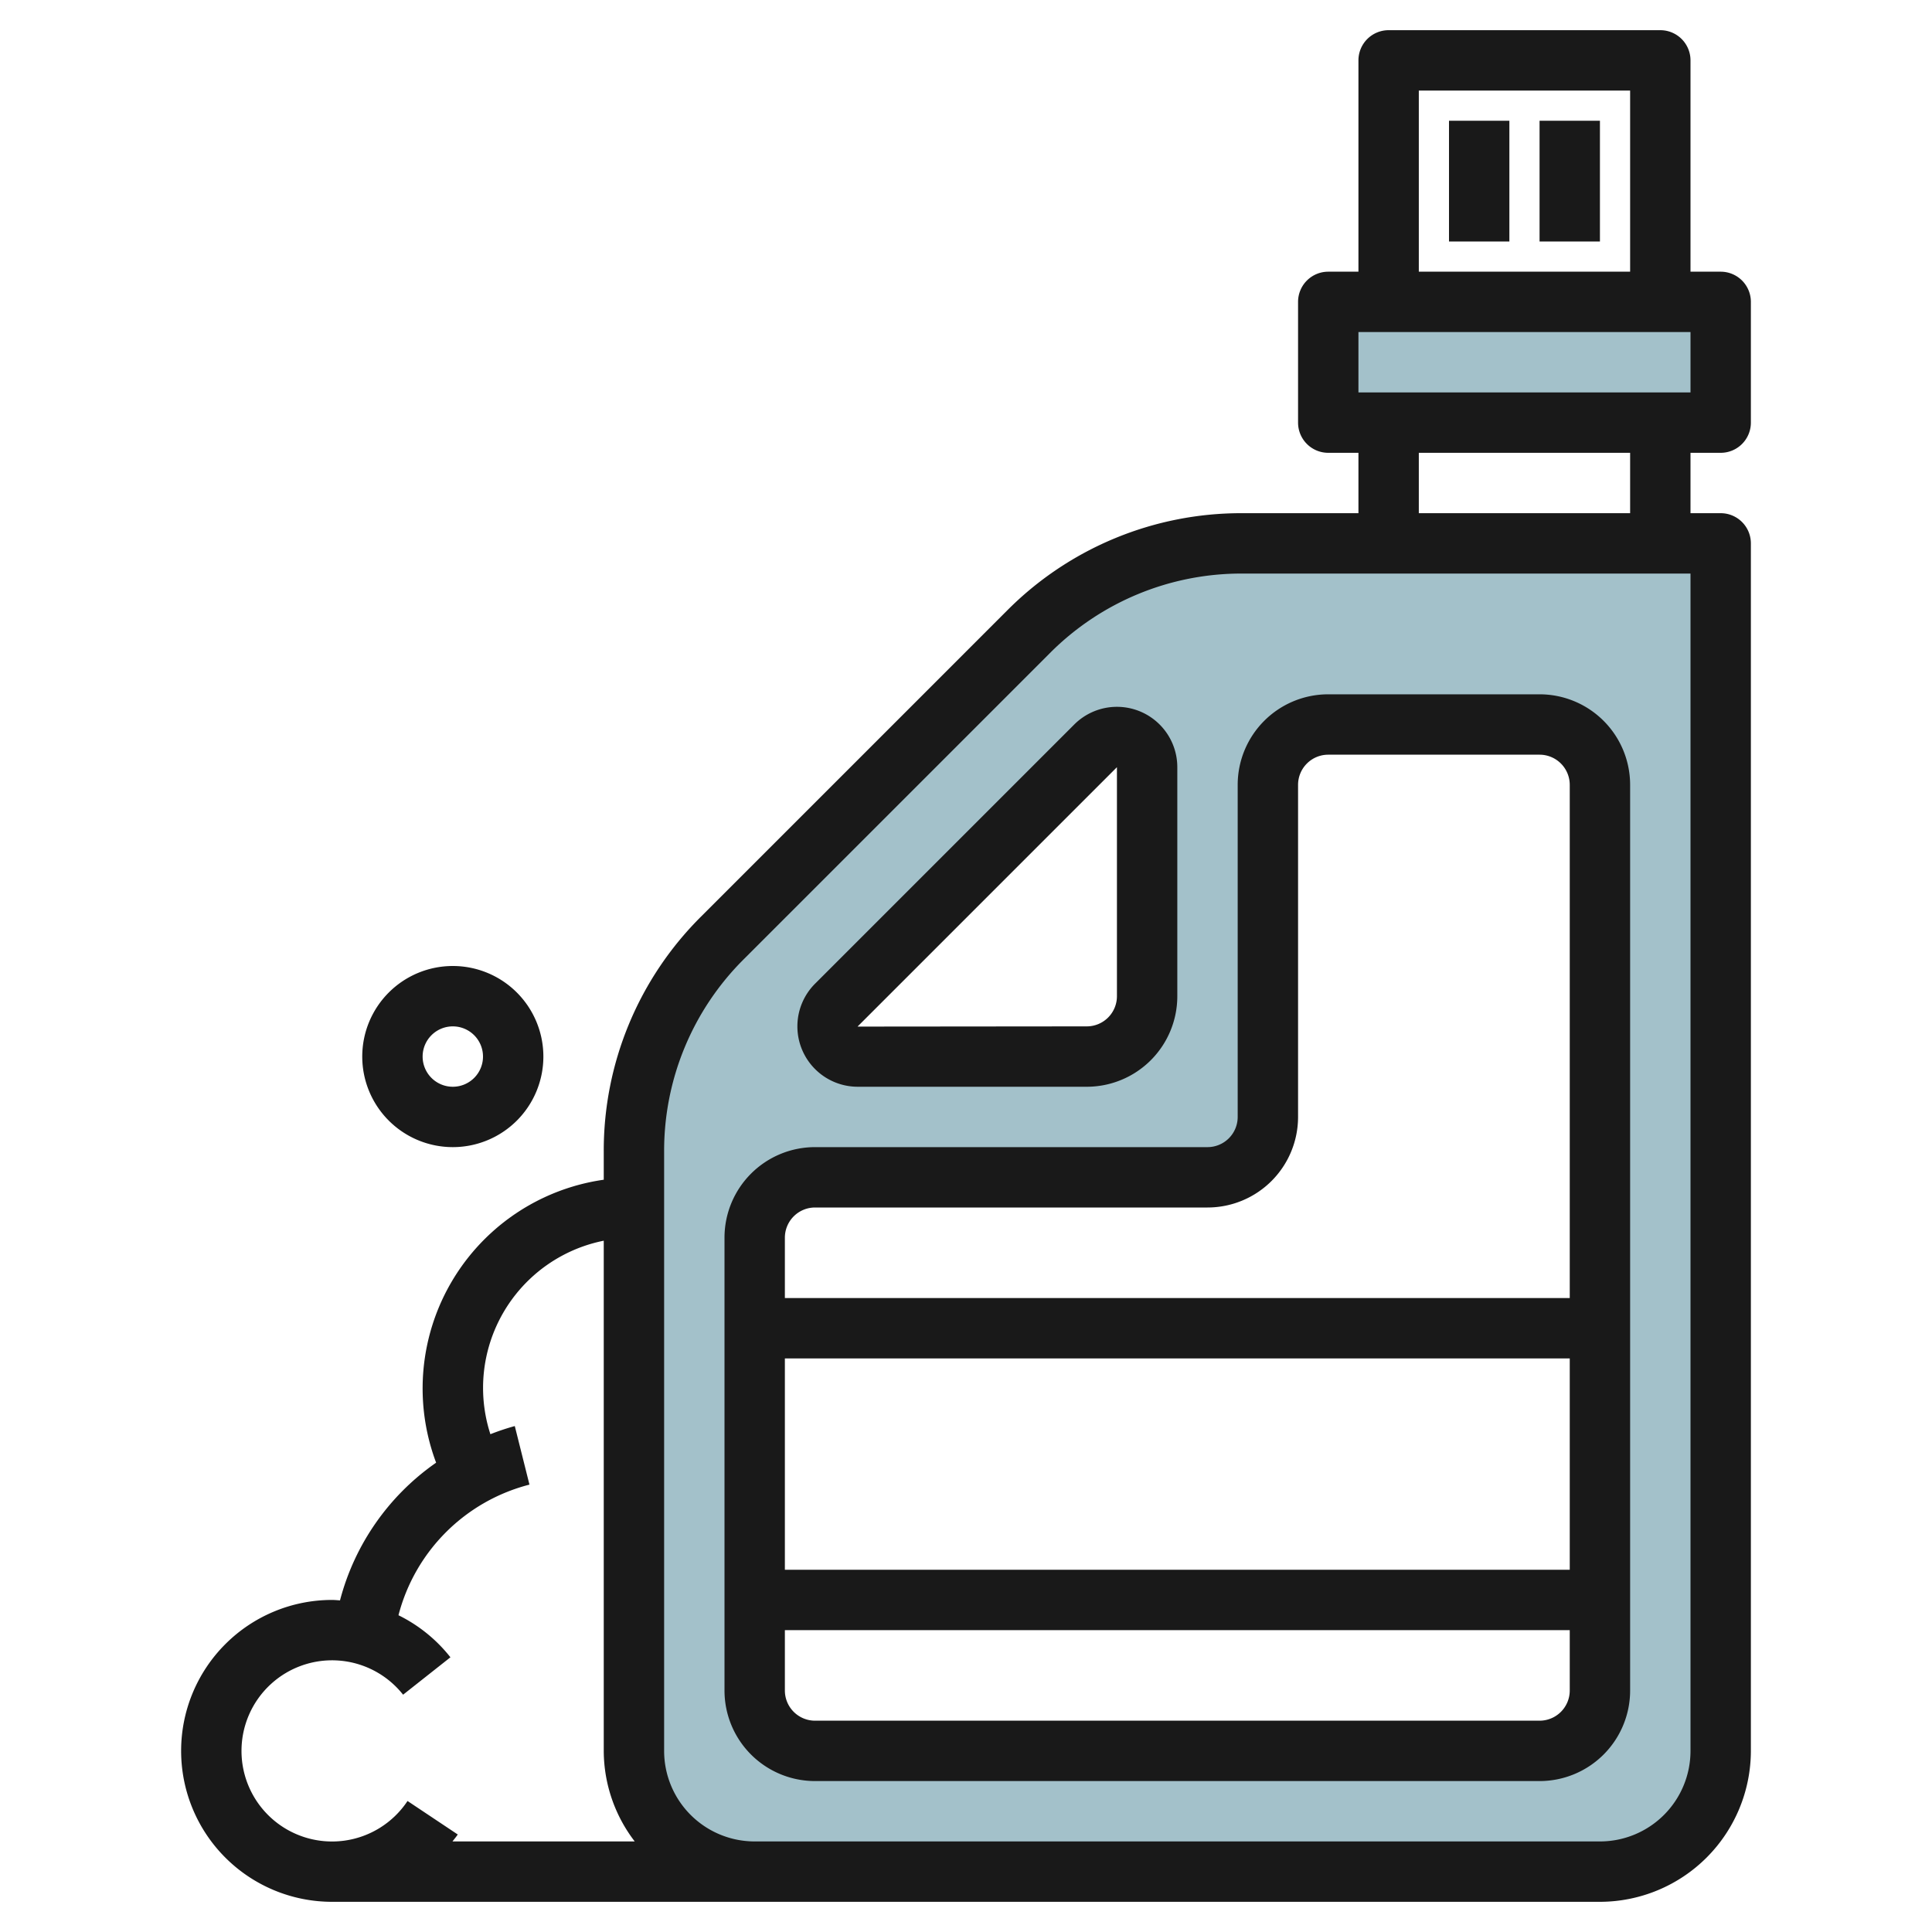 <svg id="Artboard_30" height="512" viewBox="0 0 64 64" width="512" xmlns="http://www.w3.org/2000/svg" data-name="Artboard 30"><path d="m41.142 18a10 10 0 0 0 -7.071 2.929l-10.142 10.142a10 10 0 0 0 -2.929 7.071v19.858a4 4 0 0 0 4 4h28a4 4 0 0 0 4-4v-40zm-13.435 15.293 8.586-8.586a1 1 0 0 1 1.707.707v7.586a2 2 0 0 1 -2 2h-7.586a1 1 0 0 1 -.707-1.707zm25.293 22.707a2 2 0 0 1 -2 2h-24a2 2 0 0 1 -2-2v-15a2 2 0 0 1 2-2h13a2 2 0 0 0 2-2v-11a2 2 0 0 1 2-2h7a2 2 0 0 1 2 2z" fill="#a3c1ca"/><path d="m44 10h13v4h-13z" fill="#a3c1ca"/><g fill="#191919"><path d="m28.414 36h7.586a3 3 0 0 0 3-3v-7.586a2 2 0 0 0 -3.414-1.414l-8.586 8.586a2 2 0 0 0 1.414 3.414zm0-2 8.586-8.586v7.586a1 1 0 0 1 -1 1l-7.592.007z"/><path d="m41 37a1 1 0 0 1 -1 1h-13a3 3 0 0 0 -3 3v15a3 3 0 0 0 3 3h24a3 3 0 0 0 3-3v-30a3 3 0 0 0 -3-3h-7a3 3 0 0 0 -3 3zm-15 8h26v7h-26zm25 12h-24a1 1 0 0 1 -1-1v-2h26v2a1 1 0 0 1 -1 1zm-8-20v-11a1 1 0 0 1 1-1h7a1 1 0 0 1 1 1v17h-26v-2a1 1 0 0 1 1-1h13a3 3 0 0 0 3-3z"/><path d="m57 9h-1v-7a1 1 0 0 0 -1-1h-9a1 1 0 0 0 -1 1v7h-1a1 1 0 0 0 -1 1v4a1 1 0 0 0 1 1h1v2h-3.857a10.93 10.93 0 0 0 -7.779 3.222l-10.142 10.142a10.93 10.93 0 0 0 -3.222 7.779v.937a6.984 6.984 0 0 0 -5.553 9.373 8.037 8.037 0 0 0 -3.184 4.562c-.088-.005-.174-.015-.263-.015a5 5 0 0 0 0 10h42a5.006 5.006 0 0 0 5-5v-40a1 1 0 0 0 -1-1h-1v-2h1a1 1 0 0 0 1-1v-4a1 1 0 0 0 -1-1zm-10-6h7v6h-7zm-39 55a3 3 0 0 1 5.353-1.861l1.568-1.239a5 5 0 0 0 -1.721-1.393 6.029 6.029 0 0 1 4.339-4.327l-.486-1.94a7.974 7.974 0 0 0 -.808.27 4.972 4.972 0 0 1 3.755-6.41v16.9a4.948 4.948 0 0 0 1.026 3h-6.037c.058-.077.121-.149.175-.23l-1.664-1.11a3 3 0 0 1 -5.5-1.66zm48 0a3 3 0 0 1 -3 3h-28a3 3 0 0 1 -3-3v-19.857a8.947 8.947 0 0 1 2.636-6.365l10.142-10.142a8.947 8.947 0 0 1 6.365-2.636h14.857zm-2-41h-7v-2h7zm2-4h-11v-2h11z"/><path d="m51 4h2v4h-2z"/><path d="m48 4h2v4h-2z"/><path d="m12 35a3 3 0 1 0 3-3 3 3 0 0 0 -3 3zm4 0a1 1 0 1 1 -1-1 1 1 0 0 1 1 1z"/></g></svg>
